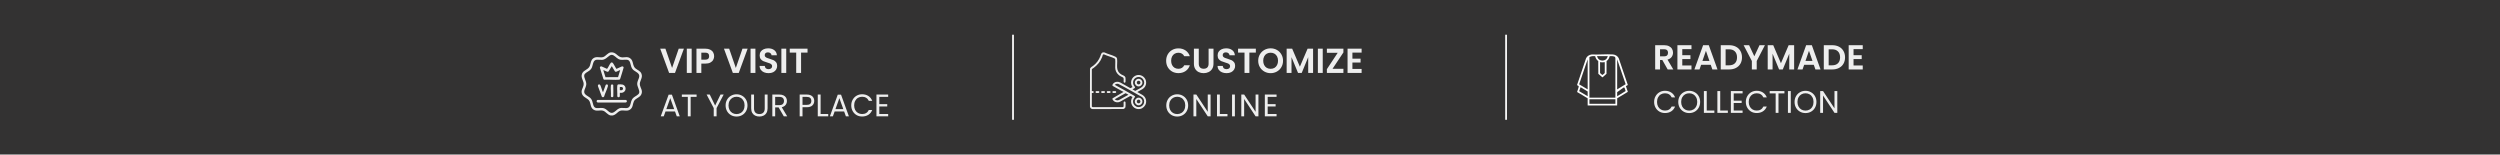 <svg xmlns="http://www.w3.org/2000/svg" fill="none" viewBox="0 0 1440 89" height="89" width="1440">
<rect fill="#333232" height="89" width="1443"></rect>
<line stroke="white" y2="69" x2="583.5" y1="20" x1="583.5"></line>
<line stroke="white" y2="69" x2="867.5" y1="20" x1="867.5"></line>
<path fill="#EEEEEE" d="M393.92 28.04L388.8 42H385.4L380.28 28.04H383.28L387.12 39.14L390.94 28.04H393.92ZM398.399 28.04V42H395.599V28.04H398.399ZM411.345 32.36C411.345 33.107 411.165 33.807 410.805 34.46C410.458 35.113 409.905 35.64 409.145 36.04C408.398 36.44 407.452 36.64 406.305 36.64H403.965V42H401.165V28.04H406.305C407.385 28.04 408.305 28.227 409.065 28.6C409.825 28.973 410.392 29.487 410.765 30.14C411.152 30.793 411.345 31.533 411.345 32.36ZM406.185 34.38C406.958 34.38 407.532 34.207 407.905 33.86C408.278 33.5 408.465 33 408.465 32.36C408.465 31 407.705 30.32 406.185 30.32H403.965V34.38H406.185ZM430.639 28.04L425.519 42H422.119L416.999 28.04H419.999L423.839 39.14L427.659 28.04H430.639ZM435.118 28.04V42H432.318V28.04H435.118ZM442.704 42.14C441.731 42.14 440.851 41.973 440.064 41.64C439.291 41.307 438.677 40.827 438.224 40.2C437.771 39.573 437.537 38.833 437.524 37.98H440.524C440.564 38.553 440.764 39.007 441.124 39.34C441.497 39.673 442.004 39.84 442.644 39.84C443.297 39.84 443.811 39.687 444.184 39.38C444.557 39.06 444.744 38.647 444.744 38.14C444.744 37.727 444.617 37.387 444.364 37.12C444.111 36.853 443.791 36.647 443.404 36.5C443.031 36.34 442.511 36.167 441.844 35.98C440.937 35.713 440.197 35.453 439.624 35.2C439.064 34.933 438.577 34.54 438.164 34.02C437.764 33.487 437.564 32.78 437.564 31.9C437.564 31.073 437.771 30.353 438.184 29.74C438.597 29.127 439.177 28.66 439.924 28.34C440.671 28.007 441.524 27.84 442.484 27.84C443.924 27.84 445.091 28.193 445.984 28.9C446.891 29.593 447.391 30.567 447.484 31.82H444.404C444.377 31.34 444.171 30.947 443.784 30.64C443.411 30.32 442.911 30.16 442.284 30.16C441.737 30.16 441.297 30.3 440.964 30.58C440.644 30.86 440.484 31.267 440.484 31.8C440.484 32.173 440.604 32.487 440.844 32.74C441.097 32.98 441.404 33.18 441.764 33.34C442.137 33.487 442.657 33.66 443.324 33.86C444.231 34.127 444.971 34.393 445.544 34.66C446.117 34.927 446.611 35.327 447.024 35.86C447.437 36.393 447.644 37.093 447.644 37.96C447.644 38.707 447.451 39.4 447.064 40.04C446.677 40.68 446.111 41.193 445.364 41.58C444.617 41.953 443.731 42.14 442.704 42.14ZM452.871 28.04V42H450.071V28.04H452.871ZM465.138 28.04V30.3H461.418V42H458.618V30.3H454.898V28.04H465.138ZM388.802 64.21H383.33L382.322 67H380.594L385.13 54.526H387.02L391.538 67H389.81L388.802 64.21ZM388.334 62.878L386.066 56.542L383.798 62.878H388.334ZM401.237 54.454V55.786H397.817V67H396.179V55.786H392.741V54.454H401.237ZM416.836 54.454L412.75 62.266V67H411.112V62.266L407.008 54.454H408.826L411.922 60.808L415.018 54.454H416.836ZM424.252 67.126C423.088 67.126 422.026 66.856 421.066 66.316C420.106 65.764 419.344 65.002 418.78 64.03C418.228 63.046 417.952 61.942 417.952 60.718C417.952 59.494 418.228 58.396 418.78 57.424C419.344 56.44 420.106 55.678 421.066 55.138C422.026 54.586 423.088 54.31 424.252 54.31C425.428 54.31 426.496 54.586 427.456 55.138C428.416 55.678 429.172 56.434 429.724 57.406C430.276 58.378 430.552 59.482 430.552 60.718C430.552 61.954 430.276 63.058 429.724 64.03C429.172 65.002 428.416 65.764 427.456 66.316C426.496 66.856 425.428 67.126 424.252 67.126ZM424.252 65.704C425.128 65.704 425.914 65.5 426.61 65.092C427.318 64.684 427.87 64.102 428.266 63.346C428.674 62.59 428.878 61.714 428.878 60.718C428.878 59.71 428.674 58.834 428.266 58.09C427.87 57.334 427.324 56.752 426.628 56.344C425.932 55.936 425.14 55.732 424.252 55.732C423.364 55.732 422.572 55.936 421.876 56.344C421.18 56.752 420.628 57.334 420.22 58.09C419.824 58.834 419.626 59.71 419.626 60.718C419.626 61.714 419.824 62.59 420.22 63.346C420.628 64.102 421.18 64.684 421.876 65.092C422.584 65.5 423.376 65.704 424.252 65.704ZM434.316 54.454V62.392C434.316 63.508 434.586 64.336 435.126 64.876C435.678 65.416 436.44 65.686 437.412 65.686C438.372 65.686 439.122 65.416 439.662 64.876C440.214 64.336 440.49 63.508 440.49 62.392V54.454H442.128V62.374C442.128 63.418 441.918 64.3 441.498 65.02C441.078 65.728 440.508 66.256 439.788 66.604C439.08 66.952 438.282 67.126 437.394 67.126C436.506 67.126 435.702 66.952 434.982 66.604C434.274 66.256 433.71 65.728 433.29 65.02C432.882 64.3 432.678 63.418 432.678 62.374V54.454H434.316ZM451.467 67L448.479 61.87H446.499V67H444.861V54.454H448.911C449.859 54.454 450.657 54.616 451.305 54.94C451.965 55.264 452.457 55.702 452.781 56.254C453.105 56.806 453.267 57.436 453.267 58.144C453.267 59.008 453.015 59.77 452.511 60.43C452.019 61.09 451.275 61.528 450.279 61.744L453.429 67H451.467ZM446.499 60.556H448.911C449.799 60.556 450.465 60.34 450.909 59.908C451.353 59.464 451.575 58.876 451.575 58.144C451.575 57.4 451.353 56.824 450.909 56.416C450.477 56.008 449.811 55.804 448.911 55.804H446.499V60.556ZM468.999 58.126C468.999 59.17 468.639 60.04 467.919 60.736C467.211 61.42 466.125 61.762 464.661 61.762H462.249V67H460.611V54.454H464.661C466.077 54.454 467.151 54.796 467.883 55.48C468.627 56.164 468.999 57.046 468.999 58.126ZM464.661 60.412C465.573 60.412 466.245 60.214 466.677 59.818C467.109 59.422 467.325 58.858 467.325 58.126C467.325 56.578 466.437 55.804 464.661 55.804H462.249V60.412H464.661ZM472.672 65.668H477.064V67H471.034V54.454H472.672V65.668ZM486.22 64.21H480.748L479.74 67H478.012L482.548 54.526H484.438L488.956 67H487.228L486.22 64.21ZM485.752 62.878L483.484 56.542L481.216 62.878H485.752ZM490.321 60.718C490.321 59.494 490.597 58.396 491.149 57.424C491.701 56.44 492.451 55.672 493.399 55.12C494.359 54.568 495.421 54.292 496.585 54.292C497.953 54.292 499.147 54.622 500.167 55.282C501.187 55.942 501.931 56.878 502.399 58.09H500.437C500.089 57.334 499.585 56.752 498.925 56.344C498.277 55.936 497.497 55.732 496.585 55.732C495.709 55.732 494.923 55.936 494.227 56.344C493.531 56.752 492.985 57.334 492.589 58.09C492.193 58.834 491.995 59.71 491.995 60.718C491.995 61.714 492.193 62.59 492.589 63.346C492.985 64.09 493.531 64.666 494.227 65.074C494.923 65.482 495.709 65.686 496.585 65.686C497.497 65.686 498.277 65.488 498.925 65.092C499.585 64.684 500.089 64.102 500.437 63.346H502.399C501.931 64.546 501.187 65.476 500.167 66.136C499.147 66.784 497.953 67.108 496.585 67.108C495.421 67.108 494.359 66.838 493.399 66.298C492.451 65.746 491.701 64.984 491.149 64.012C490.597 63.04 490.321 61.942 490.321 60.718ZM506.475 55.786V59.98H511.047V61.33H506.475V65.65H511.587V67H504.837V54.436H511.587V55.786H506.475Z"></path>
<path fill="#EEEEEE" d="M671.7 35C671.7 33.627 672.007 32.4 672.62 31.32C673.247 30.227 674.093 29.38 675.16 28.78C676.24 28.167 677.447 27.86 678.78 27.86C680.34 27.86 681.707 28.26 682.88 29.06C684.053 29.86 684.873 30.967 685.34 32.38H682.12C681.8 31.713 681.347 31.213 680.76 30.88C680.187 30.547 679.52 30.38 678.76 30.38C677.947 30.38 677.22 30.573 676.58 30.96C675.953 31.333 675.46 31.867 675.1 32.56C674.753 33.253 674.58 34.067 674.58 35C674.58 35.92 674.753 36.733 675.1 37.44C675.46 38.133 675.953 38.673 676.58 39.06C677.22 39.433 677.947 39.62 678.76 39.62C679.52 39.62 680.187 39.453 680.76 39.12C681.347 38.773 681.8 38.267 682.12 37.6H685.34C684.873 39.027 684.053 40.14 682.88 40.94C681.72 41.727 680.353 42.12 678.78 42.12C677.447 42.12 676.24 41.82 675.16 41.22C674.093 40.607 673.247 39.76 672.62 38.68C672.007 37.6 671.7 36.373 671.7 35ZM690.492 28.04V36.68C690.492 37.627 690.738 38.353 691.232 38.86C691.725 39.353 692.418 39.6 693.312 39.6C694.218 39.6 694.918 39.353 695.412 38.86C695.905 38.353 696.152 37.627 696.152 36.68V28.04H698.972V36.66C698.972 37.847 698.712 38.853 698.192 39.68C697.685 40.493 696.998 41.107 696.132 41.52C695.278 41.933 694.325 42.14 693.272 42.14C692.232 42.14 691.285 41.933 690.432 41.52C689.592 41.107 688.925 40.493 688.432 39.68C687.938 38.853 687.692 37.847 687.692 36.66V28.04H690.492ZM706.497 42.14C705.524 42.14 704.644 41.973 703.857 41.64C703.084 41.307 702.47 40.827 702.017 40.2C701.564 39.573 701.33 38.833 701.317 37.98H704.317C704.357 38.553 704.557 39.007 704.917 39.34C705.29 39.673 705.797 39.84 706.437 39.84C707.09 39.84 707.604 39.687 707.977 39.38C708.35 39.06 708.537 38.647 708.537 38.14C708.537 37.727 708.41 37.387 708.157 37.12C707.904 36.853 707.584 36.647 707.197 36.5C706.824 36.34 706.304 36.167 705.637 35.98C704.73 35.713 703.99 35.453 703.417 35.2C702.857 34.933 702.37 34.54 701.957 34.02C701.557 33.487 701.357 32.78 701.357 31.9C701.357 31.073 701.564 30.353 701.977 29.74C702.39 29.127 702.97 28.66 703.717 28.34C704.464 28.007 705.317 27.84 706.277 27.84C707.717 27.84 708.884 28.193 709.777 28.9C710.684 29.593 711.184 30.567 711.277 31.82H708.197C708.17 31.34 707.964 30.947 707.577 30.64C707.204 30.32 706.704 30.16 706.077 30.16C705.53 30.16 705.09 30.3 704.757 30.58C704.437 30.86 704.277 31.267 704.277 31.8C704.277 32.173 704.397 32.487 704.637 32.74C704.89 32.98 705.197 33.18 705.557 33.34C705.93 33.487 706.45 33.66 707.117 33.86C708.024 34.127 708.764 34.393 709.337 34.66C709.91 34.927 710.404 35.327 710.817 35.86C711.23 36.393 711.437 37.093 711.437 37.96C711.437 38.707 711.244 39.4 710.857 40.04C710.47 40.68 709.904 41.193 709.157 41.58C708.41 41.953 707.524 42.14 706.497 42.14ZM723.364 28.04V30.3H719.644V42H716.844V30.3H713.124V28.04H723.364ZM731.887 42.14C730.581 42.14 729.381 41.833 728.287 41.22C727.194 40.607 726.327 39.76 725.687 38.68C725.047 37.587 724.727 36.353 724.727 34.98C724.727 33.62 725.047 32.4 725.687 31.32C726.327 30.227 727.194 29.373 728.287 28.76C729.381 28.147 730.581 27.84 731.887 27.84C733.207 27.84 734.407 28.147 735.487 28.76C736.581 29.373 737.441 30.227 738.067 31.32C738.707 32.4 739.027 33.62 739.027 34.98C739.027 36.353 738.707 37.587 738.067 38.68C737.441 39.76 736.581 40.607 735.487 41.22C734.394 41.833 733.194 42.14 731.887 42.14ZM731.887 39.64C732.727 39.64 733.467 39.453 734.107 39.08C734.747 38.693 735.247 38.147 735.607 37.44C735.967 36.733 736.147 35.913 736.147 34.98C736.147 34.047 735.967 33.233 735.607 32.54C735.247 31.833 734.747 31.293 734.107 30.92C733.467 30.547 732.727 30.36 731.887 30.36C731.047 30.36 730.301 30.547 729.647 30.92C729.007 31.293 728.507 31.833 728.147 32.54C727.787 33.233 727.607 34.047 727.607 34.98C727.607 35.913 727.787 36.733 728.147 37.44C728.507 38.147 729.007 38.693 729.647 39.08C730.301 39.453 731.047 39.64 731.887 39.64ZM756.33 28.04V42H753.53V32.92L749.79 42H747.67L743.91 32.92V42H741.11V28.04H744.29L748.73 38.42L753.17 28.04H756.33ZM761.899 28.04V42H759.099V28.04H761.899ZM767.525 39.64H773.805V42H764.285V39.84L770.525 30.4H764.285V28.04H773.805V30.2L767.525 39.64ZM778.989 30.3V33.8H783.689V36.02H778.989V39.72H784.289V42H776.189V28.02H784.289V30.3H778.989ZM678.074 67.126C676.91 67.126 675.848 66.856 674.888 66.316C673.928 65.764 673.166 65.002 672.602 64.03C672.05 63.046 671.774 61.942 671.774 60.718C671.774 59.494 672.05 58.396 672.602 57.424C673.166 56.44 673.928 55.678 674.888 55.138C675.848 54.586 676.91 54.31 678.074 54.31C679.25 54.31 680.318 54.586 681.278 55.138C682.238 55.678 682.994 56.434 683.546 57.406C684.098 58.378 684.374 59.482 684.374 60.718C684.374 61.954 684.098 63.058 683.546 64.03C682.994 65.002 682.238 65.764 681.278 66.316C680.318 66.856 679.25 67.126 678.074 67.126ZM678.074 65.704C678.95 65.704 679.736 65.5 680.432 65.092C681.14 64.684 681.692 64.102 682.088 63.346C682.496 62.59 682.7 61.714 682.7 60.718C682.7 59.71 682.496 58.834 682.088 58.09C681.692 57.334 681.146 56.752 680.45 56.344C679.754 55.936 678.962 55.732 678.074 55.732C677.186 55.732 676.394 55.936 675.698 56.344C675.002 56.752 674.45 57.334 674.042 58.09C673.646 58.834 673.448 59.71 673.448 60.718C673.448 61.714 673.646 62.59 674.042 63.346C674.45 64.102 675.002 64.684 675.698 65.092C676.406 65.5 677.198 65.704 678.074 65.704ZM697.3 67H695.662L689.074 57.01V67H687.436V54.436H689.074L695.662 64.408V54.436H697.3V67ZM702.631 65.668H707.023V67H700.993V54.454H702.631V65.668ZM711.3 54.454V67H709.662V54.454H711.3ZM724.856 67H723.218L716.63 57.01V67H714.992V54.436H716.63L723.218 64.408V54.436H724.856V67ZM730.186 55.786V59.98H734.758V61.33H730.186V65.65H735.298V67H728.548V54.436H735.298V55.786H730.186Z"></path>
<path fill="#EEEEEE" d="M960.58 40L957.5 34.56H956.18V40H953.38V26.04H958.62C959.7 26.04 960.62 26.233 961.38 26.62C962.14 26.993 962.707 27.507 963.08 28.16C963.467 28.8 963.66 29.52 963.66 30.32C963.66 31.24 963.393 32.073 962.86 32.82C962.327 33.553 961.533 34.06 960.48 34.34L963.82 40H960.58ZM956.18 32.46H958.52C959.28 32.46 959.847 32.28 960.22 31.92C960.593 31.547 960.78 31.033 960.78 30.38C960.78 29.74 960.593 29.247 960.22 28.9C959.847 28.54 959.28 28.36 958.52 28.36H956.18V32.46ZM968.993 28.3V31.8H973.693V34.02H968.993V37.72H974.293V40H966.193V26.02H974.293V28.3H968.993ZM985.397 37.34H979.837L978.917 40H975.977L980.997 26.02H984.257L989.277 40H986.317L985.397 37.34ZM984.637 35.1L982.617 29.26L980.597 35.1H984.637ZM996.033 26.04C997.5 26.04 998.787 26.327 999.893 26.9C1001.01 27.473 1001.87 28.293 1002.47 29.36C1003.09 30.413 1003.39 31.64 1003.39 33.04C1003.39 34.44 1003.09 35.667 1002.47 36.72C1001.87 37.76 1001.01 38.567 999.893 39.14C998.787 39.713 997.5 40 996.033 40H991.153V26.04H996.033ZM995.933 37.62C997.4 37.62 998.533 37.22 999.333 36.42C1000.13 35.62 1000.53 34.493 1000.53 33.04C1000.53 31.587 1000.13 30.453 999.333 29.64C998.533 28.813 997.4 28.4 995.933 28.4H993.953V37.62H995.933ZM1016.59 26.04L1011.87 35.14V40H1009.07V35.14L1004.33 26.04H1007.49L1010.49 32.42L1013.47 26.04H1016.59ZM1033.42 26.04V40H1030.62V30.92L1026.88 40H1024.76L1021 30.92V40H1018.2V26.04H1021.38L1025.82 36.42L1030.26 26.04H1033.42ZM1044.75 37.34H1039.19L1038.27 40H1035.33L1040.35 26.02H1043.61L1048.63 40H1045.67L1044.75 37.34ZM1043.99 35.1L1041.97 29.26L1039.95 35.1H1043.99ZM1055.39 26.04C1056.86 26.04 1058.14 26.327 1059.25 26.9C1060.37 27.473 1061.23 28.293 1061.83 29.36C1062.44 30.413 1062.75 31.64 1062.75 33.04C1062.75 34.44 1062.44 35.667 1061.83 36.72C1061.23 37.76 1060.37 38.567 1059.25 39.14C1058.14 39.713 1056.86 40 1055.39 40H1050.51V26.04H1055.39ZM1055.29 37.62C1056.76 37.62 1057.89 37.22 1058.69 36.42C1059.49 35.62 1059.89 34.493 1059.89 33.04C1059.89 31.587 1059.49 30.453 1058.69 29.64C1057.89 28.813 1056.76 28.4 1055.29 28.4H1053.31V37.62H1055.29ZM1067.64 28.3V31.8H1072.34V34.02H1067.64V37.72H1072.94V40H1064.84V26.02H1072.94V28.3H1067.64ZM952.774 58.718C952.774 57.494 953.05 56.396 953.602 55.424C954.154 54.44 954.904 53.672 955.852 53.12C956.812 52.568 957.874 52.292 959.038 52.292C960.406 52.292 961.6 52.622 962.62 53.282C963.64 53.942 964.384 54.878 964.852 56.09H962.89C962.542 55.334 962.038 54.752 961.378 54.344C960.73 53.936 959.95 53.732 959.038 53.732C958.162 53.732 957.376 53.936 956.68 54.344C955.984 54.752 955.438 55.334 955.042 56.09C954.646 56.834 954.448 57.71 954.448 58.718C954.448 59.714 954.646 60.59 955.042 61.346C955.438 62.09 955.984 62.666 956.68 63.074C957.376 63.482 958.162 63.686 959.038 63.686C959.95 63.686 960.73 63.488 961.378 63.092C962.038 62.684 962.542 62.102 962.89 61.346H964.852C964.384 62.546 963.64 63.476 962.62 64.136C961.6 64.784 960.406 65.108 959.038 65.108C957.874 65.108 956.812 64.838 955.852 64.298C954.904 63.746 954.154 62.984 953.602 62.012C953.05 61.04 952.774 59.942 952.774 58.718ZM972.978 65.126C971.814 65.126 970.752 64.856 969.792 64.316C968.832 63.764 968.07 63.002 967.506 62.03C966.954 61.046 966.678 59.942 966.678 58.718C966.678 57.494 966.954 56.396 967.506 55.424C968.07 54.44 968.832 53.678 969.792 53.138C970.752 52.586 971.814 52.31 972.978 52.31C974.154 52.31 975.222 52.586 976.182 53.138C977.142 53.678 977.898 54.434 978.45 55.406C979.002 56.378 979.278 57.482 979.278 58.718C979.278 59.954 979.002 61.058 978.45 62.03C977.898 63.002 977.142 63.764 976.182 64.316C975.222 64.856 974.154 65.126 972.978 65.126ZM972.978 63.704C973.854 63.704 974.64 63.5 975.336 63.092C976.044 62.684 976.596 62.102 976.992 61.346C977.4 60.59 977.604 59.714 977.604 58.718C977.604 57.71 977.4 56.834 976.992 56.09C976.596 55.334 976.05 54.752 975.354 54.344C974.658 53.936 973.866 53.732 972.978 53.732C972.09 53.732 971.298 53.936 970.602 54.344C969.906 54.752 969.354 55.334 968.946 56.09C968.55 56.834 968.352 57.71 968.352 58.718C968.352 59.714 968.55 60.59 968.946 61.346C969.354 62.102 969.906 62.684 970.602 63.092C971.31 63.5 972.102 63.704 972.978 63.704ZM983.079 63.668H987.471V65H981.441V52.454H983.079V63.668ZM990.848 63.668H995.24V65H989.21V52.454H990.848V63.668ZM998.618 53.786V57.98H1003.19V59.33H998.618V63.65H1003.73V65H996.98V52.436H1003.73V53.786H998.618ZM1005.6 58.718C1005.6 57.494 1005.87 56.396 1006.42 55.424C1006.98 54.44 1007.73 53.672 1008.67 53.12C1009.63 52.568 1010.7 52.292 1011.86 52.292C1013.23 52.292 1014.42 52.622 1015.44 53.282C1016.46 53.942 1017.21 54.878 1017.67 56.09H1015.71C1015.36 55.334 1014.86 54.752 1014.2 54.344C1013.55 53.936 1012.77 53.732 1011.86 53.732C1010.98 53.732 1010.2 53.936 1009.5 54.344C1008.81 54.752 1008.26 55.334 1007.86 56.09C1007.47 56.834 1007.27 57.71 1007.27 58.718C1007.27 59.714 1007.47 60.59 1007.86 61.346C1008.26 62.09 1008.81 62.666 1009.5 63.074C1010.2 63.482 1010.98 63.686 1011.86 63.686C1012.77 63.686 1013.55 63.488 1014.2 63.092C1014.86 62.684 1015.36 62.102 1015.71 61.346H1017.67C1017.21 62.546 1016.46 63.476 1015.44 64.136C1014.42 64.784 1013.23 65.108 1011.86 65.108C1010.7 65.108 1009.63 64.838 1008.67 64.298C1007.73 63.746 1006.98 62.984 1006.42 62.012C1005.87 61.04 1005.6 59.942 1005.6 58.718ZM1027.83 52.454V53.786H1024.41V65H1022.78V53.786H1019.34V52.454H1027.83ZM1031.49 52.454V65H1029.85V52.454H1031.49ZM1039.97 65.126C1038.8 65.126 1037.74 64.856 1036.78 64.316C1035.82 63.764 1035.06 63.002 1034.5 62.03C1033.94 61.046 1033.67 59.942 1033.67 58.718C1033.67 57.494 1033.94 56.396 1034.5 55.424C1035.06 54.44 1035.82 53.678 1036.78 53.138C1037.74 52.586 1038.8 52.31 1039.97 52.31C1041.14 52.31 1042.21 52.586 1043.17 53.138C1044.13 53.678 1044.89 54.434 1045.44 55.406C1045.99 56.378 1046.27 57.482 1046.27 58.718C1046.27 59.954 1045.99 61.058 1045.44 62.03C1044.89 63.002 1044.13 63.764 1043.17 64.316C1042.21 64.856 1041.14 65.126 1039.97 65.126ZM1039.97 63.704C1040.84 63.704 1041.63 63.5 1042.33 63.092C1043.03 62.684 1043.59 62.102 1043.98 61.346C1044.39 60.59 1044.59 59.714 1044.59 58.718C1044.59 57.71 1044.39 56.834 1043.98 56.09C1043.59 55.334 1043.04 54.752 1042.34 54.344C1041.65 53.936 1040.86 53.732 1039.97 53.732C1039.08 53.732 1038.29 53.936 1037.59 54.344C1036.9 54.752 1036.34 55.334 1035.94 56.09C1035.54 56.834 1035.34 57.71 1035.34 58.718C1035.34 59.714 1035.54 60.59 1035.94 61.346C1036.34 62.102 1036.9 62.684 1037.59 63.092C1038.3 63.5 1039.09 63.704 1039.97 63.704ZM1058.29 65H1056.66L1050.07 55.01V65H1048.43V52.436H1050.07L1056.66 62.408V52.436H1058.29V65Z"></path>
<path fill="#EEEEEE" d="M628.899 52.473C630.378 52.19 630.378 53.843 628.899 53.561V61.208C628.899 61.48 629.335 61.765 629.604 61.721L646.641 61.712C646.951 61.668 647.147 61.511 647.204 61.192C647.311 60.592 647.076 59.162 647.255 58.728C647.435 58.292 648.239 58.322 648.301 58.961C648.35 59.464 648.364 61.268 648.251 61.706C648.129 62.184 647.529 62.733 647.045 62.8L629.2 62.809C628.509 62.753 627.875 62.114 627.819 61.415L627.838 39.675C627.983 38.808 629.182 38.266 629.836 37.749C631.658 36.308 632.961 34.55 633.8 32.368C634.287 31.102 634.348 29.906 636.179 30.206C638.137 31.162 640.642 31.693 642.54 32.69C643.03 32.948 643.385 33.381 643.449 33.949C643.843 37.456 642.259 40.701 645.987 42.943C646.714 43.38 647.861 43.608 648.197 44.452C648.358 44.859 648.347 46.566 648.301 47.072C648.23 47.866 647.317 47.796 647.224 47.2C647.108 46.447 647.537 45.026 646.82 44.618C645.935 44.112 645.22 43.916 644.391 43.195C641.374 40.57 642.69 37.788 642.374 34.354C642.341 34.002 642.286 33.841 641.967 33.676C640.205 32.763 637.843 32.273 636.028 31.378C635.097 31.019 635.06 32.272 634.811 32.912C633.803 35.5 632.189 37.421 629.999 39.068C629.688 39.303 628.9 39.654 628.9 40.066V52.473H628.899Z"></path>
<path fill="#EEEEEE" d="M631.372 52.487C631.512 52.446 632.753 52.446 632.893 52.487C633.28 52.601 633.345 53.288 632.978 53.496C632.823 53.584 631.568 53.604 631.372 53.546C630.939 53.419 630.939 52.614 631.372 52.486V52.487Z"></path>
<path fill="#EEEEEE" d="M634.605 52.487C634.745 52.446 635.987 52.446 636.127 52.487C636.513 52.601 636.579 53.288 636.211 53.496C636.056 53.584 634.801 53.604 634.605 53.546C634.172 53.419 634.172 52.614 634.605 52.486V52.487Z"></path>
<path fill="#EEEEEE" d="M637.838 52.487C637.978 52.446 639.219 52.446 639.359 52.487C639.746 52.601 639.811 53.288 639.444 53.496C639.289 53.584 638.034 53.604 637.838 53.546C637.404 53.419 637.404 52.614 637.838 52.486V52.487Z"></path>
<path fill="#EEEEEE" d="M641.071 52.487C641.211 52.446 642.453 52.446 642.592 52.487C642.979 52.601 643.045 53.288 642.677 53.496C642.522 53.584 641.267 53.604 641.071 53.546C640.638 53.419 640.638 52.614 641.071 52.486V52.487Z"></path>
<path fill="#EEEEEE" d="M652.339 55.873C652.006 55.819 651.327 55.199 651.043 55.272L645.336 58.49C644.105 59.209 642.522 59.069 641.46 58.116C641.12 57.812 640.537 57.122 640.817 56.649L647.153 52.949C645.056 51.876 643.019 50.666 640.961 49.511C640.383 49.07 641.107 48.219 641.494 47.883C642.645 46.886 644.027 46.9 645.336 47.543C647.241 48.479 649.098 49.762 650.996 50.738C651.342 50.86 651.96 50.23 652.339 50.16C650.938 48.25 651.354 45.446 653.26 44.055C656.673 41.562 661.208 44.829 659.968 48.922C659.251 51.285 657.124 51.688 655.323 52.867C655.257 52.909 655.143 52.944 655.168 53.049C656.899 54.189 659.086 54.719 659.884 56.856C661.223 60.438 657.805 63.905 654.257 62.535C651.62 61.517 650.67 58.17 652.339 55.872L652.339 55.873ZM652.339 51.52C652.718 51.573 653.678 52.375 653.975 52.327C654.987 51.7 656.087 51.204 657.1 50.581C661.453 47.904 657.663 42.709 654.163 44.83C652.625 45.763 652.204 47.783 653.146 49.313C653.444 49.798 654.171 50.277 653.48 50.802C653.375 50.882 652.265 51.418 652.34 51.52L652.339 51.52ZM642.169 48.937C642.328 48.967 642.48 49.051 642.618 49.13C646.011 51.092 649.58 52.892 652.923 54.909C654.269 55.721 653.794 55.665 653.145 56.72C651.322 59.684 654.699 63.028 657.601 61.149C659.51 59.914 659.513 57.053 657.642 55.789C653.106 53.28 648.646 50.57 644.021 48.259C643.717 48.27 643.408 48.226 643.107 48.289C642.965 48.319 642.034 48.76 642.169 48.938L642.169 48.937ZM649.914 54.513C649.562 54.447 648.551 53.65 648.281 53.708C646.291 54.831 644.305 55.962 642.301 57.062C642.248 57.092 642.119 57.073 642.169 57.196C642.235 57.359 642.97 57.726 643.162 57.758C643.935 57.89 644.327 57.711 644.975 57.379C646.62 56.536 648.172 55.49 649.828 54.664L649.914 54.513Z"></path>
<path fill="#EEEEEE" d="M658.02 58.455C658.02 59.669 657.044 60.653 655.841 60.653C654.639 60.653 653.663 59.669 653.663 58.455C653.663 57.241 654.639 56.256 655.841 56.256C657.044 56.256 658.02 57.241 658.02 58.455ZM656.886 58.456C656.886 57.873 656.418 57.401 655.841 57.401C655.264 57.401 654.796 57.874 654.796 58.456C654.796 59.038 655.264 59.511 655.841 59.511C656.418 59.511 656.886 59.038 656.886 58.456Z"></path>
<path fill="#EEEEEE" d="M658.021 47.577C658.021 48.792 657.046 49.776 655.842 49.776C654.639 49.776 653.663 48.792 653.663 47.577C653.663 46.362 654.639 45.377 655.842 45.377C657.046 45.377 658.021 46.362 658.021 47.577ZM656.887 47.577C656.887 46.994 656.419 46.522 655.842 46.522C655.265 46.522 654.797 46.995 654.797 47.577C654.797 48.159 655.265 48.632 655.842 48.632C656.419 48.632 656.887 48.159 656.887 47.577Z"></path>
<g clip-path="url(#clip0_274_330)">
<path fill="#EEEEEE" d="M353.002 66.503C352.6 66.466 352.123 66.553 351.733 66.503C350.141 66.299 348.917 64.312 347.52 63.821C345.642 63.159 343.713 64.404 341.807 63.111C340.154 61.99 340.36 60.177 339.685 58.572C338.753 56.355 335.83 56.353 335.14 53.846C334.608 51.912 335.734 50.852 336.111 49.178C336.679 46.662 334.19 44.989 335.287 42.383C336.197 40.22 338.88 40.201 339.745 37.924C340.34 36.358 340.205 34.718 341.724 33.597C343.574 32.233 345.537 33.448 347.415 32.865C348.987 32.376 350.019 30.32 351.91 30.148C355.01 29.864 355.706 33.023 358.472 33.06C360.121 33.082 361.48 32.482 363.011 33.596C365.069 35.094 364.146 37.874 366.088 39.445C367.281 40.41 368.792 40.822 369.448 42.382C370.545 44.987 368.062 46.677 368.61 49.12C368.989 50.808 370.127 51.911 369.595 53.845C368.915 56.315 366.078 56.364 365.133 58.37C364.343 60.045 364.681 61.866 362.928 63.109C361.108 64.4 359.063 63.167 357.215 63.819C356.14 64.198 355.275 65.378 354.267 65.963C353.848 66.207 353.462 66.357 353.003 66.501L353.002 66.503ZM352.344 31.595C350.664 31.6 349.319 34.291 346.904 34.481C344.718 34.653 342.618 33.494 341.717 36.217C341.057 38.211 341.253 39.339 339.385 40.757C338.508 41.422 336.752 42.105 336.531 43.28C336.233 44.866 337.794 46.653 337.701 48.577C337.594 50.815 335.172 52.899 337.534 54.704C339.048 55.86 340.29 56.063 341.085 58.087C341.658 59.545 341.57 62.036 343.588 62.241C345.296 62.415 346.728 61.774 348.444 62.607C350.25 63.484 351.374 65.996 353.632 64.615C355.125 63.701 355.8 62.329 357.832 62.169C359.82 62.012 362.052 63.076 362.951 60.647C363.615 58.853 363.374 57.553 365.031 56.138C365.94 55.36 367.899 54.642 368.189 53.424C368.554 51.896 366.944 49.976 367.035 48.073C367.144 45.801 369.565 43.783 367.203 41.946C365.697 40.775 364.451 40.598 363.651 38.563C363.079 37.105 363.166 34.613 361.148 34.408C359.435 34.234 358.017 34.872 356.291 34.044C355.019 33.433 353.745 31.591 352.345 31.595L352.344 31.595Z"></path>
<path fill="#EEEEEE" d="M352.136 35.986C352.469 35.909 352.704 35.971 352.931 36.219C353.588 36.938 354.204 38.442 354.807 39.302C354.872 39.395 354.991 39.634 355.092 39.654L358.202 38.259C358.766 38.141 359.123 38.35 359.213 38.919C358.608 40.899 358.07 42.941 357.394 44.901C357.219 45.41 357.2 45.857 356.567 45.916C353.882 46.164 350.824 45.722 348.099 45.914C347.859 45.907 347.667 45.741 347.557 45.536L345.521 38.919C345.612 38.351 345.969 38.141 346.533 38.26L349.642 39.654C349.714 39.632 349.747 39.572 349.789 39.518C350.498 38.608 351.016 37.18 351.745 36.303C351.858 36.166 351.947 36.03 352.135 35.986L352.136 35.986ZM352.437 38.172L352.291 38.216L350.565 41.079C350.437 41.23 350.2 41.363 350.004 41.372C349.572 41.391 347.615 40.262 347.501 40.374L348.766 44.46L356.001 44.422L357.233 40.374C357.119 40.261 355.153 41.391 354.731 41.372C354.524 41.362 354.259 41.215 354.141 41.036L352.437 38.172H352.437Z"></path>
<path fill="#EEEEEE" d="M344.238 57.573L360.373 57.556C361.31 57.64 361.341 58.931 360.374 59.049H344.361C343.432 58.936 343.435 57.719 344.238 57.573Z"></path>
<path fill="#EEEEEE" d="M357.022 53.438V55.461C357.022 55.505 356.806 55.837 356.739 55.886C356.337 56.182 355.645 55.973 355.557 55.445C355.663 53.515 355.361 51.322 355.539 49.423C355.573 49.052 355.745 48.677 356.145 48.613C356.687 48.526 358.236 48.576 358.754 48.747C360.665 49.379 360.918 52.148 359.141 53.12C358.999 53.198 358.447 53.437 358.327 53.437H357.022V53.438ZM357.022 51.947H358.186C358.206 51.947 358.488 51.773 358.538 51.733C358.967 51.396 358.99 50.761 358.612 50.382C358.55 50.319 358.232 50.1 358.186 50.1H357.023V51.947H357.022Z"></path>
<path fill="#EEEEEE" d="M347.359 53.083L348.893 48.91C349.611 48.238 350.382 48.764 350.129 49.729C349.625 51.649 348.529 53.651 347.979 55.587C347.69 56.123 346.934 56.167 346.641 55.618L344.433 49.676C344.177 48.774 345.122 48.218 345.728 48.94C346.311 50.16 346.615 51.666 347.184 52.87C347.223 52.953 347.256 53.065 347.359 53.083Z"></path>
<path fill="#EEEEEE" d="M352.42 48.624C352.736 48.562 353.065 48.708 353.231 48.982C353.351 51.125 353.255 53.302 353.28 55.458C353.094 56.23 351.964 56.178 351.872 55.392C352.04 53.44 351.653 51.118 351.872 49.212C351.907 48.908 352.123 48.682 352.42 48.624Z"></path>
</g>
<path fill="white" d="M936.52 49.615L937.637 48.958L932.435 33.672C931.972 32.442 930.554 31.471 929.062 31.36C927.03 31.21 924.854 31.278 922.751 31.344C920.812 31.405 918.808 31.468 916.898 31.363C915.297 31.559 914.051 32.405 913.557 33.633L908.363 49.023C908.865 49.304 909.443 49.459 909.356 49.995L908.409 52.996L914.481 56.615L914.493 60.731H931.485L931.513 56.604L937.638 52.912L936.521 49.616L936.52 49.615ZM936.371 48.498L931.482 51.48V34.157L936.371 48.498ZM926.081 32.317L925.91 32.849C925.509 34.1 924.361 34.908 922.987 34.908C921.613 34.908 920.466 34.099 920.065 32.849L919.895 32.317H926.081H926.081ZM924.338 35.794V41.891C924.338 42.106 924.228 42.218 923.755 42.598C923.737 42.613 923.312 42.954 923.168 43.036L922.891 43.194L922.671 42.962C922.638 42.929 922.468 42.792 922.344 42.693C921.745 42.209 921.637 42.122 921.637 41.891V35.794C922.373 35.912 923.138 35.968 923.876 35.858L924.339 35.794L924.338 35.794ZM914.494 55.43L909.586 52.495L910.427 50.218L914.494 52.684V55.43ZM914.494 51.48L909.583 48.551L914.494 34.16V51.48ZM915.506 32.888C916.454 32.344 917.509 32.222 918.834 32.37C919.041 33.307 919.495 34.449 920.593 35.169L920.635 42.526C921.339 43.182 922.15 43.914 922.995 44.574C923.783 43.906 924.586 43.247 925.339 42.53L925.382 35.169C926.48 34.448 926.933 33.309 927.141 32.37C928.308 32.231 929.445 32.338 930.248 32.775L930.468 33.545V56.24H915.506V32.888ZM930.469 59.776H915.506V57.193H930.469V59.776ZM931.482 55.44V53.083L935.196 50.43L935.277 50.417C935.47 50.374 935.794 50.464 935.83 50.804C935.999 51.231 936.091 51.701 936.257 52.114L936.387 52.435L931.482 55.44L931.482 55.44Z"></path>
<defs>
<clipPath id="clip0_274_330">
<rect transform="translate(335 30.131)" fill="white" height="36.388" width="34.734"></rect>
</clipPath>
</defs>
</svg>
